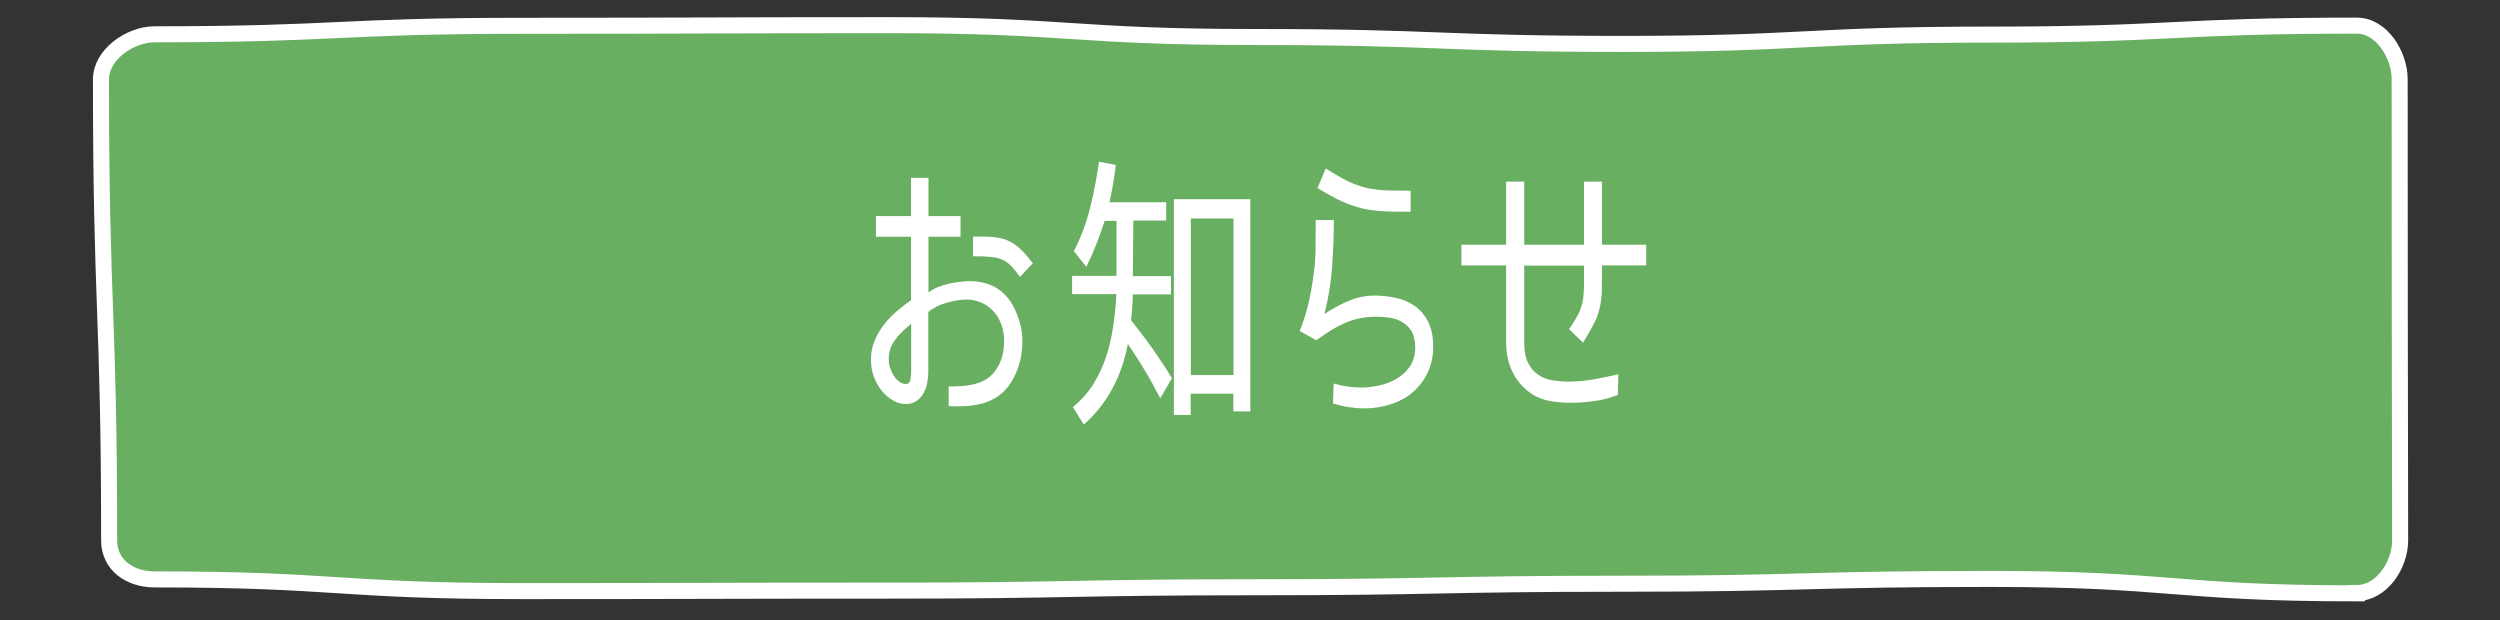 <?xml version="1.0" encoding="UTF-8"?><svg id="_レイヤー_2" xmlns="http://www.w3.org/2000/svg" viewBox="0 0 155.98 38.71"><rect x="0" y="0" width="155.98" height="38.71" fill="#333333" stroke="none"/><defs><style>.cls-1,.cls-2{fill:none;}.cls-1,.cls-3,.cls-4{stroke-width:0px;}.cls-2{stroke:#fff;stroke-miterlimit:10;}.cls-3{fill:#fff;}.cls-4{fill:#69af61;}</style></defs><g id="_レイヤー_1-2"><path class="cls-4" d="m147.05,37.02c-11.45,0-11.45-.9-22.9-.9s-11.45.3-22.9.3-11.45.22-22.9.22-11.45.21-22.9.21-11.45.03-22.9.03-11.45-.73-22.9-.73c-1.54,0-2.84-.89-2.84-2.43,0-14.39-.51-14.39-.51-28.77,0-1.54,1.81-2.81,3.35-2.81,11.45,0,11.45-.53,22.9-.53s11.45-.04,22.9-.04,11.45.74,22.9.74,11.45.43,22.9.43,11.45-.58,22.9-.58,11.45-.56,22.9-.56c1.54,0,2.67,1.81,2.67,3.35q0,14.39.03,28.77c0,1.54-1.16,3.28-2.7,3.28Z"/><path class="cls-2" d="m147.05,37.02c-11.45,0-11.45-.9-22.9-.9s-11.45.3-22.9.3-11.45.22-22.9.22-11.45.21-22.9.21-11.45.03-22.9.03-11.45-.73-22.9-.73c-1.54,0-2.84-.89-2.84-2.43,0-14.39-.51-14.39-.51-28.77,0-1.54,1.81-2.81,3.35-2.81,11.45,0,11.45-.53,22.9-.53s11.45-.04,22.9-.04,11.45.74,22.9.74,11.45.43,22.9.43,11.45-.58,22.9-.58,11.45-.56,22.9-.56c1.54,0,2.67,1.81,2.67,3.35q0,14.39.03,28.77c0,1.54-1.16,3.28-2.7,3.28Z"/><path class="cls-3" d="m57.95,18.24c.15-.12.33-.23.55-.32s.46-.16.7-.22c.24-.05.48-.09.72-.12.24-.02.44-.04.62-.04.48,0,.94.1,1.37.29.43.19.81.52,1.14.98.22.35.4.74.54,1.18.14.44.2.87.2,1.31,0,.51-.07,1-.22,1.49-.15.48-.36.91-.64,1.29-.19.25-.41.47-.66.64-.25.17-.51.3-.78.39-.27.09-.55.15-.84.19s-.56.05-.84.05h-.31c-.1,0-.2,0-.31-.02v-1.22c.23,0,.48,0,.75-.02.27-.01.53-.05.79-.11.26-.06.51-.15.74-.28.23-.13.44-.31.61-.54.38-.51.57-1.13.57-1.87,0-.42-.07-.8-.2-1.12-.13-.32-.31-.59-.52-.81-.22-.22-.47-.38-.75-.5-.28-.11-.58-.17-.89-.17-.17,0-.37.02-.58.05-.21.04-.43.08-.65.15-.22.06-.43.14-.62.24-.2.1-.37.21-.52.33v3.69c0,.28-.03.54-.08.79-.05.25-.14.47-.25.65-.12.19-.26.34-.44.45-.18.11-.39.17-.63.17-.29,0-.57-.08-.83-.24-.26-.16-.49-.36-.7-.62-.2-.25-.36-.55-.48-.88-.12-.33-.17-.67-.17-1.03,0-.44.08-.84.24-1.21.16-.37.36-.71.6-1.01.24-.3.51-.58.81-.83.29-.25.58-.47.85-.66v-3.96h-2.19v-1.29h2.19v-2.38h1.09v2.38h2v1.29h-2v3.43Zm-2.5,4.18c0,.18.03.36.09.54.06.18.14.35.23.49.1.15.21.27.34.36.13.1.27.15.41.15.15,0,.25-.09.28-.27.03-.18.05-.35.05-.49v-3l-.36.31c-.25.21-.49.47-.71.79s-.33.69-.33,1.12Zm8.18-5.14l-.1-.15c-.1-.13-.19-.26-.29-.37-.1-.11-.2-.22-.32-.32-.28-.23-.61-.36-1-.4-.38-.04-.74-.05-1.08-.05h-.13v-1.23h.12c.43,0,.8,0,1.11.03s.61.08.88.19.53.28.78.5c.25.22.53.54.84.95l-.81.85Z"/><path class="cls-3" d="m70.69,17.23h2.37v1.14h-2.38c0,.24-.02.51-.04.8s-.04.56-.07.8h-.01c.47.59.93,1.19,1.36,1.8.43.61.83,1.22,1.2,1.83l-.73,1.25c-.31-.61-.63-1.19-.97-1.75-.33-.56-.69-1.11-1.05-1.64-.4,2.08-1.31,3.76-2.75,5.03l-.68-1.09c.49-.4.91-.86,1.24-1.38.33-.52.61-1.09.81-1.7.21-.61.36-1.25.46-1.93.1-.67.17-1.35.2-2.04h-2.76v-1.14h2.77v-3.43h-.74c-.16.5-.33.99-.52,1.47-.19.48-.4.95-.62,1.4l-.78-.98c.44-.85.77-1.74,1.01-2.69s.42-1.91.56-2.89l1.05.2-.04.33c-.05.33-.1.66-.16,1.01s-.13.68-.2.99h3.54v1.14h-2.05l-.03,3.47Zm7.31,8.44h-1.05v-1.11h-2.66v1.33h-1.05v-13.46h4.77v13.24Zm-3.7-2.27h2.66v-9.77h-2.66v9.77Z"/><path class="cls-3" d="m83.22,13.74c0,.99-.04,1.98-.11,2.95s-.23,1.93-.47,2.88v.02c.48-.33.99-.6,1.51-.82.52-.22,1.07-.33,1.63-.33.43,0,.85.05,1.29.14.43.09.82.25,1.17.49.35.24.63.56.85.98.22.42.33.95.33,1.59,0,.74-.18,1.39-.53,1.95s-.79.99-1.31,1.28c-.38.21-.77.36-1.19.46-.42.1-.84.15-1.26.15-.33,0-.66-.03-.99-.08-.33-.05-.65-.13-.97-.23l.04-1.24c.59.17,1.17.25,1.74.25.31,0,.66-.04,1.05-.12.39-.08.75-.21,1.09-.4.34-.19.62-.44.86-.77.23-.33.35-.74.35-1.23,0-.41-.08-.74-.23-.99-.15-.25-.35-.44-.59-.58-.24-.14-.5-.23-.78-.27-.29-.04-.55-.06-.81-.06-.38,0-.73.03-1.05.1s-.63.16-.92.29c-.3.13-.59.28-.88.46-.29.18-.6.39-.92.62l-1.03-.58c.22-.54.4-1.11.54-1.69s.24-1.17.32-1.76c.08-.53.12-1.07.13-1.6,0-.53.01-1.07.01-1.62v-.25h1.15Zm4.79-.53c-.65,0-1.21,0-1.67-.03-.46-.02-.91-.08-1.32-.17-.42-.1-.84-.25-1.28-.44s-.95-.48-1.54-.84l.52-1.22c.54.35,1.01.62,1.41.81.4.19.78.32,1.16.41.38.08.77.13,1.19.15.42.01.92.02,1.53.02v1.33Z"/><path class="cls-3" d="m99.95,16.56v.02c0,.61,0,1.1-.01,1.5,0,.39-.05.75-.12,1.08-.07.33-.18.66-.35.99-.17.33-.4.74-.7,1.23l-.87-.84c.16-.25.31-.48.43-.68.12-.2.22-.4.29-.6s.13-.42.16-.65c.03-.24.05-.53.05-.88v-1.16h-3.73v4.79c0,.53.08.96.24,1.28.16.32.37.57.63.74.26.18.56.29.89.35.33.05.67.08,1.02.08.52,0,1.04-.05,1.55-.14.51-.09,1.03-.2,1.54-.32l-.03,1.29c-.46.18-.95.31-1.45.38-.5.07-1,.11-1.5.11-.26,0-.52-.01-.78-.04-.26-.02-.52-.07-.78-.13-.36-.1-.69-.25-.99-.47-.3-.22-.56-.48-.78-.79-.22-.31-.39-.66-.51-1.05-.12-.39-.18-.83-.18-1.3v-4.79h-2.79v-1.29h2.79v-3.94h1.13v3.94h3.73v-3.94h1.12v3.94h2.76v1.29h-2.76Z"/><rect class="cls-1" width="155.98" height="38.71"/></g></svg>